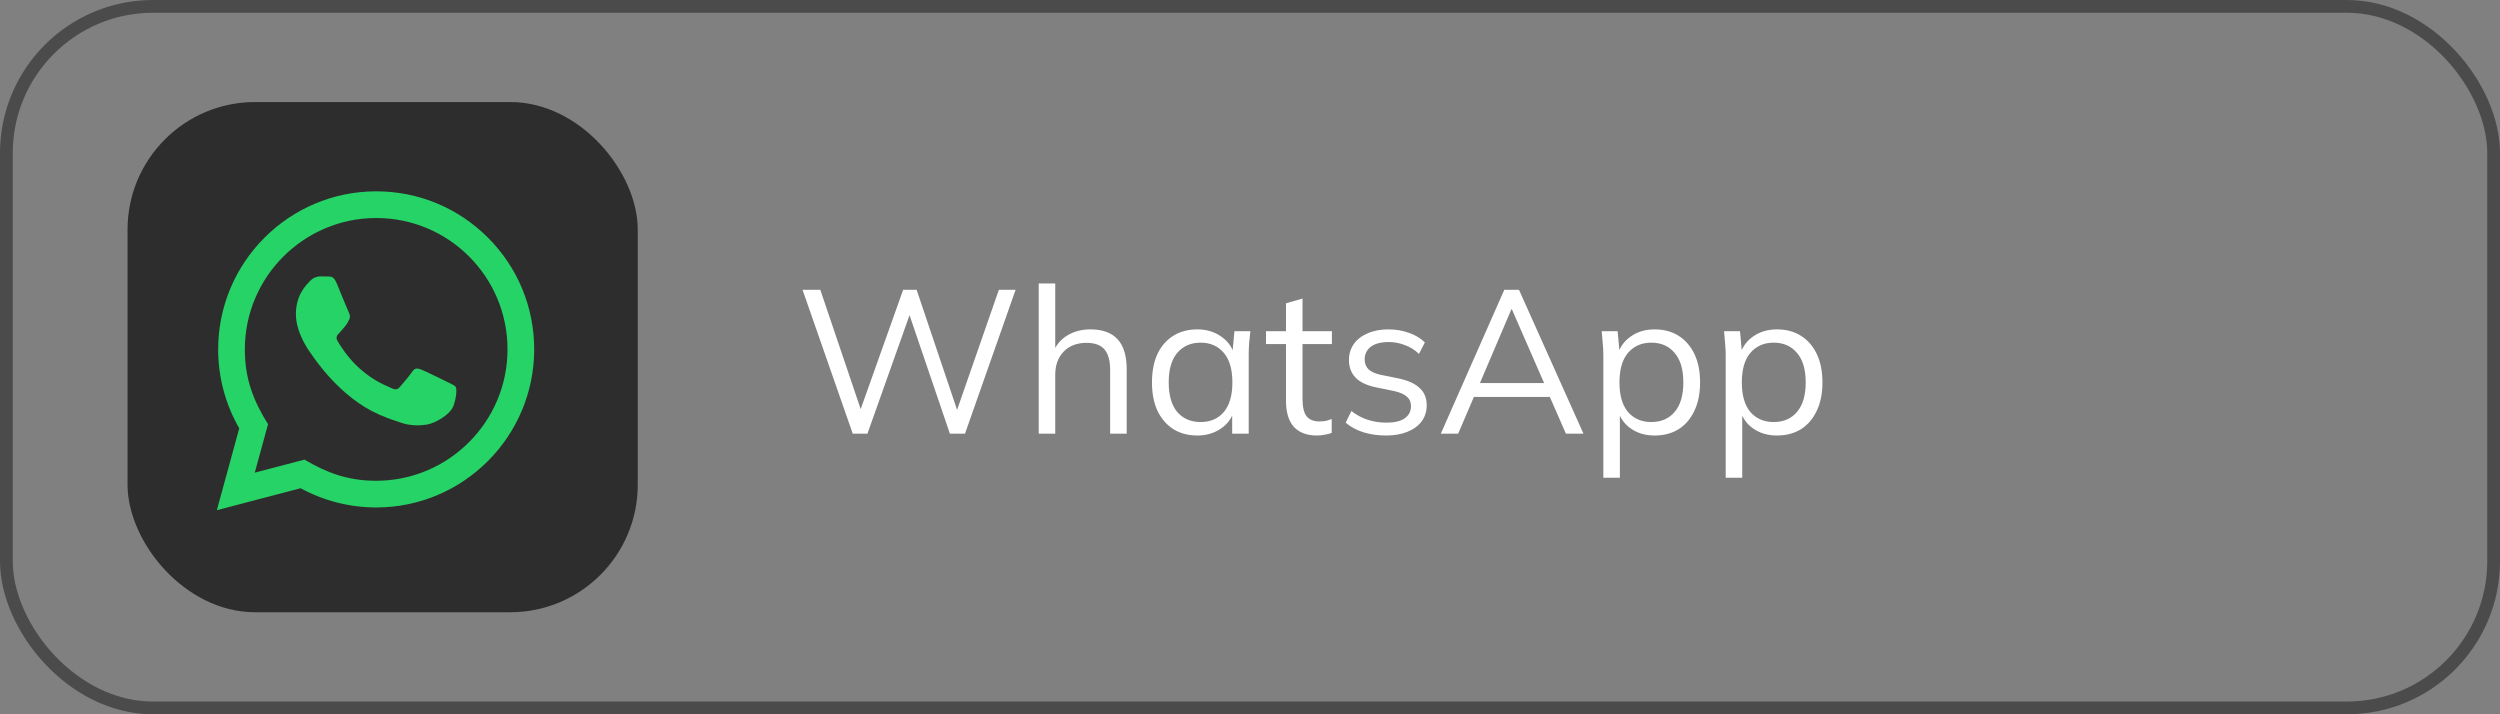 <svg xmlns="http://www.w3.org/2000/svg" width="196" height="56" viewBox="0 0 196 56" fill="none"><rect x="0" y="0" width="196" height="56" fill="#808080" stroke="none"/><rect x="0.5" y="0.5" width="195" height="55" rx="11.5" stroke="#4B4B4B"></rect><rect x="10" y="8" width="40" height="40" rx="10" fill="#2D2D2D"></rect><path d="M17 40L18.757 33.58C17.673 31.701 17.103 29.571 17.104 27.386C17.107 20.557 22.665 15 29.493 15C32.806 15.001 35.917 16.292 38.256 18.633C40.595 20.975 41.882 24.087 41.881 27.398C41.878 34.228 36.321 39.785 29.493 39.785C27.42 39.784 25.377 39.264 23.568 38.277L17 40ZM23.872 36.034C25.618 37.071 27.284 37.692 29.488 37.693C35.163 37.693 39.786 33.074 39.789 27.396C39.792 21.706 35.191 17.094 29.497 17.092C23.818 17.092 19.198 21.71 19.196 27.387C19.195 29.705 19.874 31.441 21.015 33.256L19.974 37.056L23.872 36.034ZM35.733 30.343C35.656 30.213 35.45 30.136 35.139 29.981C34.83 29.826 33.308 29.077 33.024 28.974C32.741 28.871 32.534 28.819 32.327 29.129C32.121 29.439 31.527 30.136 31.347 30.343C31.167 30.549 30.985 30.575 30.676 30.42C30.367 30.265 29.369 29.939 28.186 28.883C27.267 28.062 26.645 27.049 26.465 26.738C26.284 26.429 26.446 26.261 26.6 26.107C26.74 25.969 26.909 25.746 27.065 25.565C27.222 25.385 27.273 25.256 27.377 25.049C27.48 24.843 27.429 24.661 27.351 24.506C27.273 24.352 26.654 22.828 26.397 22.208C26.145 21.605 25.89 21.686 25.7 21.677L25.106 21.667C24.9 21.667 24.565 21.744 24.281 22.054C23.998 22.365 23.198 23.113 23.198 24.636C23.198 26.16 24.307 27.632 24.461 27.838C24.617 28.045 26.644 31.172 29.749 32.513C30.488 32.831 31.065 33.022 31.514 33.164C32.255 33.4 32.93 33.367 33.464 33.288C34.058 33.199 35.295 32.538 35.553 31.816C35.811 31.092 35.811 30.472 35.733 30.343Z" fill="#25D366"></path><path d="M66.855 34L62.919 22.72H64.311L67.751 32.88H67.191L70.807 22.72H71.863L75.287 32.88H74.775L78.311 22.72H79.623L75.655 34H74.471L71.143 24.224H71.479L68.007 34H66.855ZM81.436 34V22.224H82.732V27.744H82.524C82.748 27.115 83.121 26.64 83.644 26.32C84.177 25.989 84.79 25.824 85.484 25.824C86.444 25.824 87.159 26.085 87.628 26.608C88.097 27.12 88.332 27.899 88.332 28.944V34H87.036V29.024C87.036 28.277 86.886 27.733 86.588 27.392C86.3 27.051 85.831 26.88 85.18 26.88C84.433 26.88 83.836 27.109 83.388 27.568C82.951 28.027 82.732 28.629 82.732 29.376V34H81.436ZM93.867 34.144C93.152 34.144 92.528 33.979 91.995 33.648C91.462 33.307 91.046 32.827 90.747 32.208C90.459 31.589 90.315 30.848 90.315 29.984C90.315 29.109 90.459 28.363 90.747 27.744C91.046 27.125 91.462 26.651 91.995 26.32C92.528 25.989 93.152 25.824 93.867 25.824C94.592 25.824 95.216 26.011 95.739 26.384C96.272 26.747 96.624 27.243 96.795 27.872H96.603L96.779 25.968H98.027C97.995 26.277 97.963 26.592 97.931 26.912C97.909 27.221 97.899 27.525 97.899 27.824V34H96.603V32.112H96.779C96.608 32.741 96.256 33.237 95.723 33.6C95.189 33.963 94.571 34.144 93.867 34.144ZM94.123 33.088C94.891 33.088 95.499 32.827 95.947 32.304C96.395 31.771 96.619 30.997 96.619 29.984C96.619 28.96 96.395 28.187 95.947 27.664C95.499 27.131 94.891 26.864 94.123 26.864C93.365 26.864 92.757 27.131 92.299 27.664C91.851 28.187 91.627 28.96 91.627 29.984C91.627 30.997 91.851 31.771 92.299 32.304C92.757 32.827 93.365 33.088 94.123 33.088ZM103.253 34.144C102.463 34.144 101.861 33.92 101.445 33.472C101.029 33.013 100.821 32.325 100.821 31.408V26.976H99.253V25.968H100.821V23.776L102.117 23.408V25.968H104.421V26.976H102.117V31.264C102.117 31.904 102.223 32.363 102.437 32.64C102.661 32.907 102.991 33.04 103.429 33.04C103.631 33.04 103.813 33.024 103.973 32.992C104.133 32.949 104.277 32.901 104.405 32.848V33.936C104.255 34 104.074 34.048 103.861 34.08C103.658 34.123 103.455 34.144 103.253 34.144ZM108.67 34.144C108.03 34.144 107.433 34.059 106.878 33.888C106.324 33.707 105.865 33.456 105.502 33.136L105.95 32.224C106.345 32.533 106.772 32.763 107.23 32.912C107.7 33.061 108.185 33.136 108.686 33.136C109.326 33.136 109.806 33.024 110.126 32.8C110.457 32.565 110.622 32.245 110.622 31.84C110.622 31.531 110.516 31.285 110.302 31.104C110.1 30.912 109.764 30.763 109.294 30.656L107.806 30.352C107.124 30.203 106.612 29.952 106.27 29.6C105.929 29.237 105.758 28.779 105.758 28.224C105.758 27.755 105.881 27.344 106.126 26.992C106.372 26.629 106.729 26.347 107.198 26.144C107.668 25.931 108.217 25.824 108.846 25.824C109.433 25.824 109.972 25.915 110.462 26.096C110.964 26.267 111.38 26.517 111.71 26.848L111.246 27.744C110.926 27.435 110.558 27.205 110.142 27.056C109.737 26.896 109.316 26.816 108.878 26.816C108.249 26.816 107.774 26.944 107.454 27.2C107.145 27.445 106.99 27.771 106.99 28.176C106.99 28.485 107.086 28.741 107.278 28.944C107.481 29.136 107.79 29.28 108.206 29.376L109.694 29.68C110.42 29.84 110.958 30.091 111.31 30.432C111.673 30.763 111.854 31.211 111.854 31.776C111.854 32.256 111.721 32.677 111.454 33.04C111.188 33.392 110.814 33.664 110.334 33.856C109.865 34.048 109.31 34.144 108.67 34.144ZM112.96 34L117.936 22.72H119.088L124.144 34H122.768L121.36 30.784L121.952 31.12H115.056L115.696 30.784L114.32 34H112.96ZM118.496 24.24L115.904 30.32L115.52 30.032H121.472L121.184 30.32L118.528 24.24H118.496ZM125.702 37.456V27.824C125.702 27.525 125.686 27.221 125.654 26.912C125.632 26.592 125.606 26.277 125.574 25.968H126.822L126.998 27.872H126.806C126.976 27.243 127.323 26.747 127.846 26.384C128.368 26.011 128.992 25.824 129.718 25.824C130.443 25.824 131.067 25.989 131.59 26.32C132.123 26.651 132.539 27.125 132.838 27.744C133.136 28.363 133.286 29.109 133.286 29.984C133.286 30.848 133.136 31.589 132.838 32.208C132.55 32.827 132.139 33.307 131.606 33.648C131.072 33.979 130.443 34.144 129.718 34.144C129.003 34.144 128.384 33.963 127.862 33.6C127.339 33.237 126.992 32.741 126.822 32.112H126.998V37.456H125.702ZM129.462 33.088C130.23 33.088 130.838 32.827 131.286 32.304C131.744 31.771 131.974 30.997 131.974 29.984C131.974 28.96 131.744 28.187 131.286 27.664C130.838 27.131 130.23 26.864 129.462 26.864C128.704 26.864 128.096 27.131 127.638 27.664C127.19 28.187 126.966 28.96 126.966 29.984C126.966 30.997 127.19 31.771 127.638 32.304C128.096 32.827 128.704 33.088 129.462 33.088ZM135.295 37.456V27.824C135.295 27.525 135.279 27.221 135.247 26.912C135.226 26.592 135.199 26.277 135.167 25.968H136.415L136.591 27.872H136.399C136.57 27.243 136.917 26.747 137.439 26.384C137.962 26.011 138.586 25.824 139.311 25.824C140.037 25.824 140.661 25.989 141.183 26.32C141.717 26.651 142.133 27.125 142.431 27.744C142.73 28.363 142.879 29.109 142.879 29.984C142.879 30.848 142.73 31.589 142.431 32.208C142.143 32.827 141.733 33.307 141.199 33.648C140.666 33.979 140.037 34.144 139.311 34.144C138.597 34.144 137.978 33.963 137.455 33.6C136.933 33.237 136.586 32.741 136.415 32.112H136.591V37.456H135.295ZM139.055 33.088C139.823 33.088 140.431 32.827 140.879 32.304C141.338 31.771 141.567 30.997 141.567 29.984C141.567 28.96 141.338 28.187 140.879 27.664C140.431 27.131 139.823 26.864 139.055 26.864C138.298 26.864 137.69 27.131 137.231 27.664C136.783 28.187 136.559 28.96 136.559 29.984C136.559 30.997 136.783 31.771 137.231 32.304C137.69 32.827 138.298 33.088 139.055 33.088Z" fill="white"></path></svg>